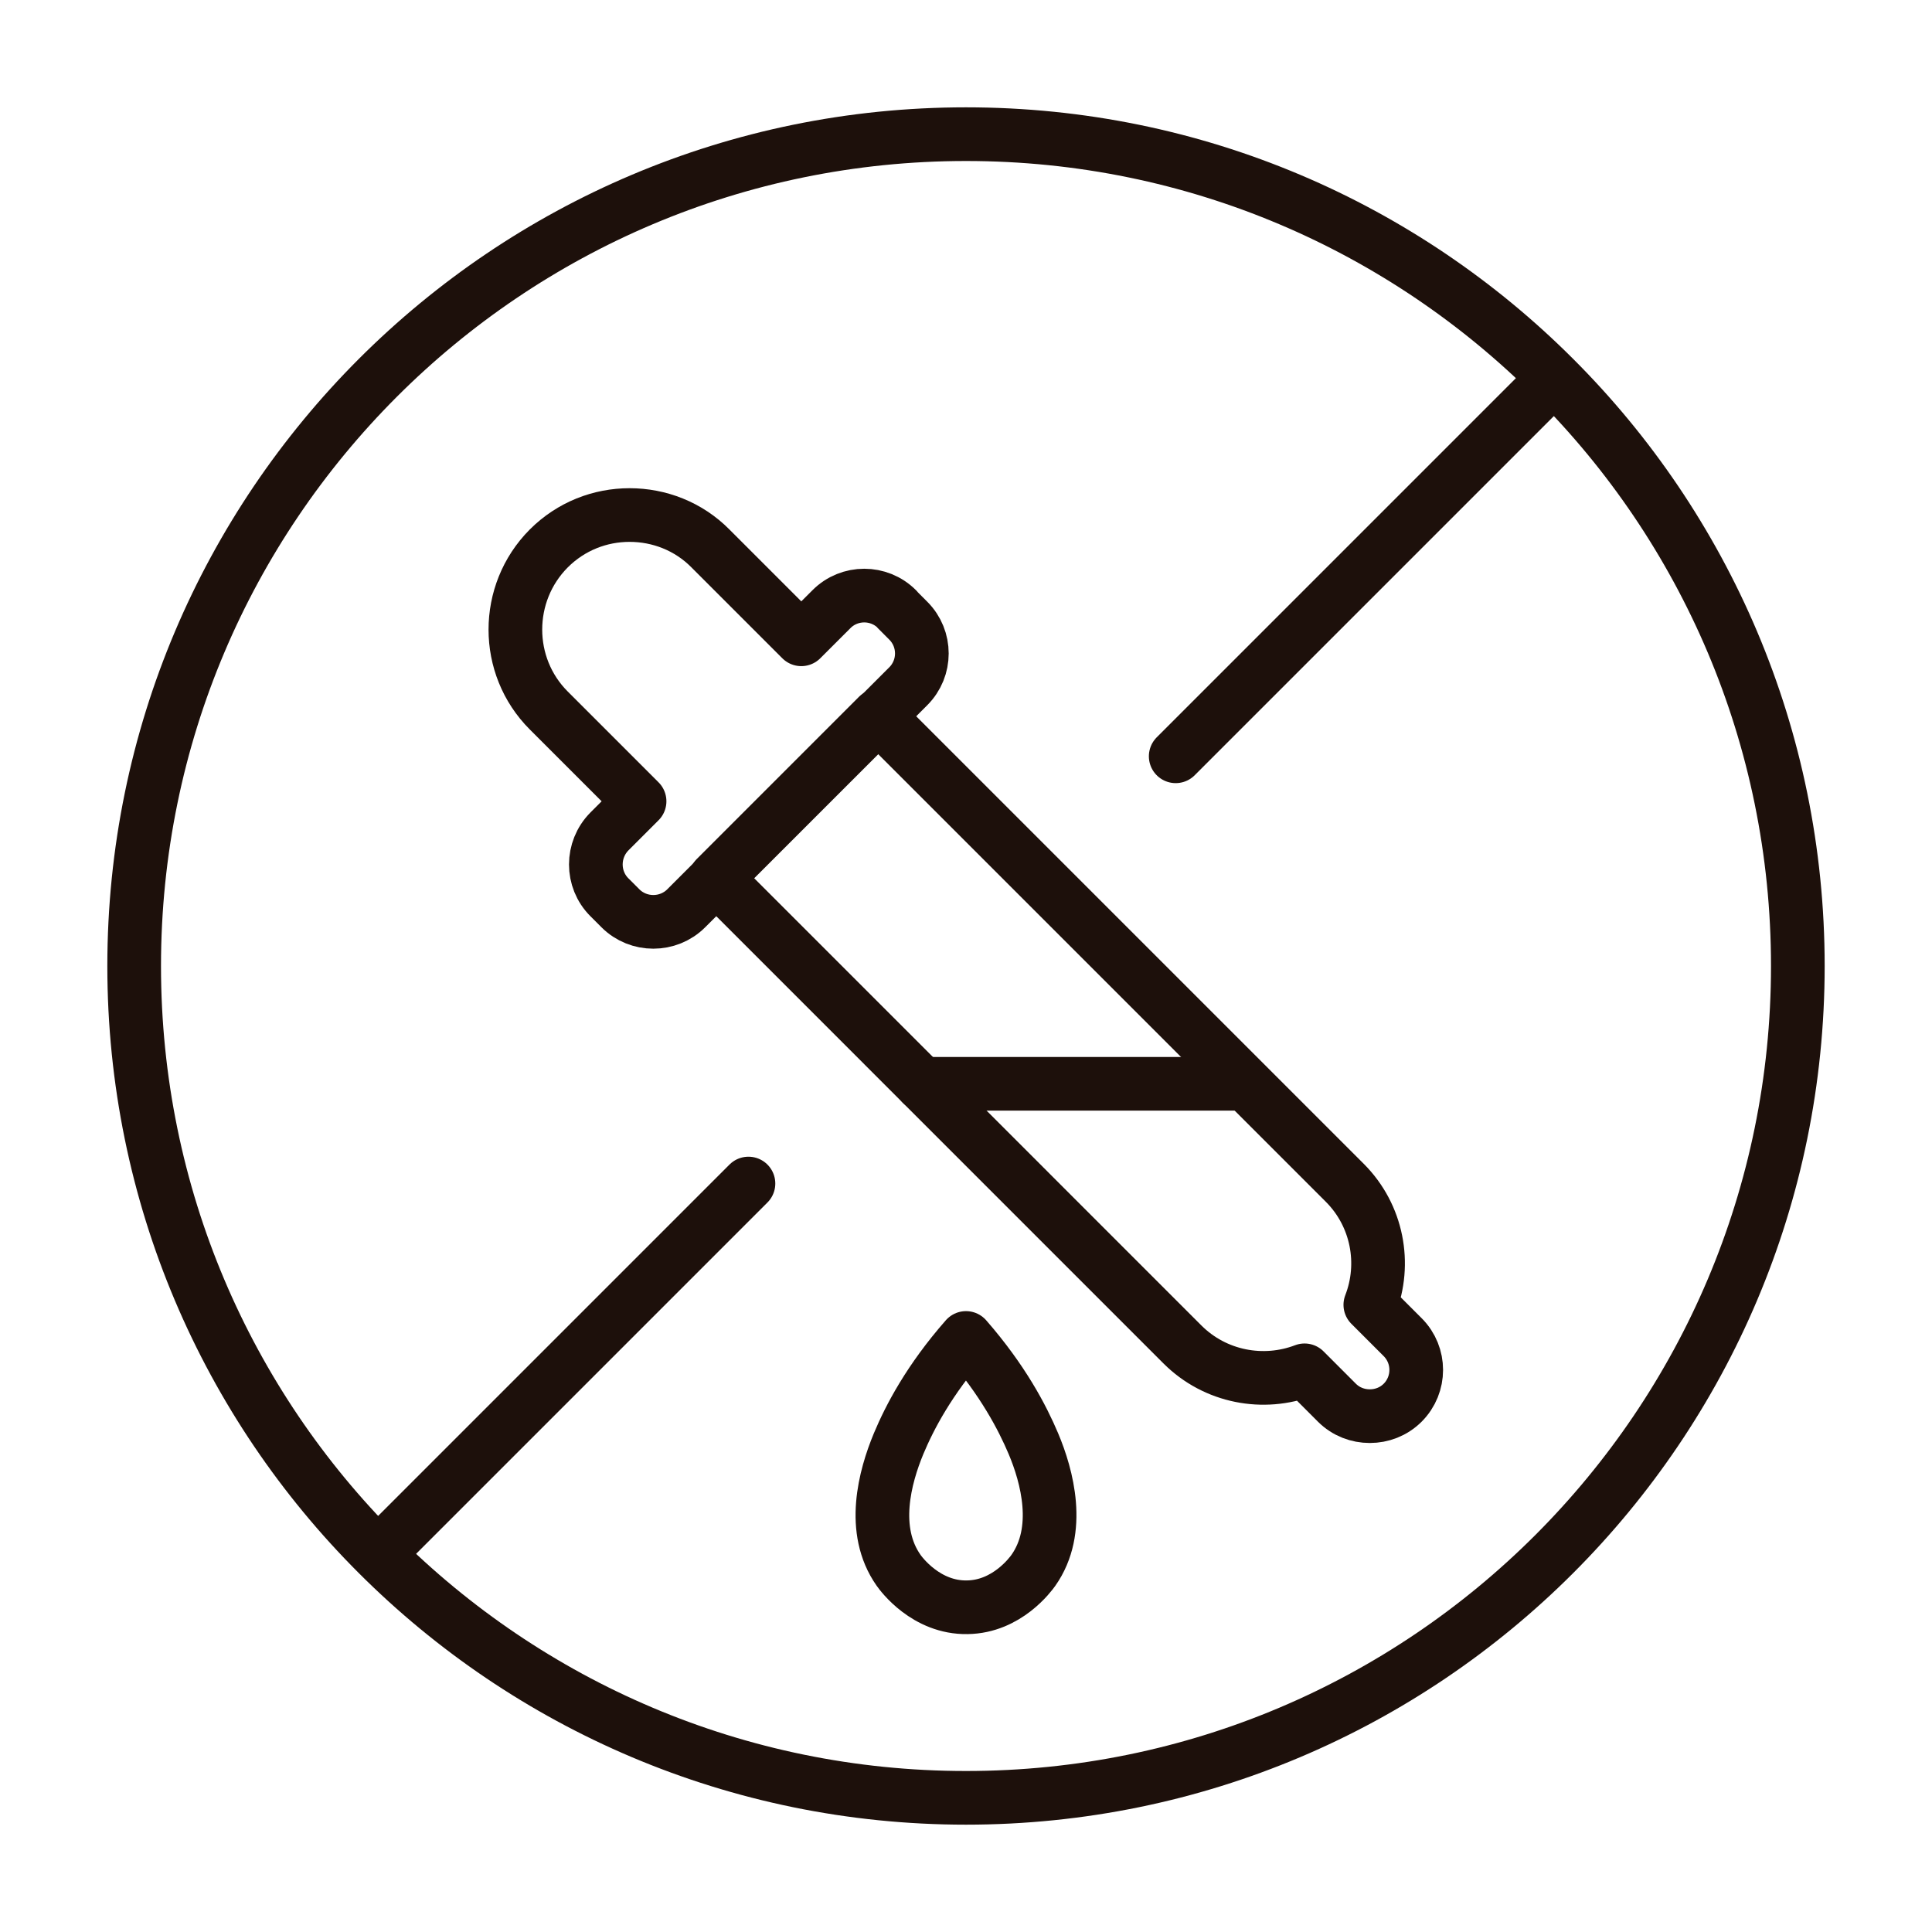 <svg xmlns="http://www.w3.org/2000/svg" fill="none" viewBox="0 0 72 72" height="72" width="72">
<path stroke-linejoin="round" stroke-linecap="round" stroke-width="2" stroke="#1D100B" d="M57.919 14.081L43.815 28.185M57.919 14.081C52.304 8.466 44.559 5 36 5C18.883 5 5 18.883 5 36C5 44.559 8.466 52.314 14.081 57.919M57.919 14.081C63.534 19.686 67 27.441 67 36C67 53.117 53.117 67 36 67C27.441 67 19.686 63.524 14.081 57.919M14.081 57.919L27.893 44.107"></path>
<path stroke-linejoin="round" stroke-linecap="round" stroke-width="2" stroke="#1D100B" d="M33.439 22.72L33.85 23.132C34.523 23.805 34.523 24.9 33.85 25.573L25.573 33.85C24.9 34.523 23.795 34.523 23.122 33.85L22.71 33.438C22.037 32.765 22.037 31.67 22.71 30.987L23.835 29.862L20.45 26.477C18.792 24.82 18.792 22.107 20.45 20.44C21.284 19.606 22.369 19.194 23.463 19.194C24.558 19.194 25.653 19.606 26.477 20.44L29.862 23.825L30.988 22.7C31.66 22.027 32.755 22.027 33.428 22.7L33.439 22.72Z"></path>
<path stroke-linejoin="round" stroke-linecap="round" stroke-width="2" stroke="#1D100B" d="M32.725 26.688L50.114 44.077C51.339 45.302 51.661 47.1 51.068 48.627L52.274 49.833C52.947 50.506 52.947 51.6 52.274 52.274C51.932 52.615 51.49 52.776 51.048 52.776C50.606 52.776 50.164 52.615 49.822 52.274L48.617 51.068C47.09 51.651 45.292 51.329 44.066 50.104L26.678 32.715L32.715 26.678L32.725 26.688Z"></path>
<path stroke-linejoin="round" stroke-linecap="round" stroke-width="2" stroke="#1D100B" d="M34.352 40.39H46.297"></path>
<path stroke-linejoin="round" stroke-linecap="round" stroke-width="2" stroke="#1D100B" d="M36 49.862C34.624 51.43 33.901 52.816 33.489 53.8C32.976 55.036 32.434 57.025 33.489 58.522C33.579 58.652 34.513 59.928 36.05 59.898C37.527 59.878 38.411 58.662 38.511 58.522C39.566 57.025 39.024 55.016 38.511 53.8C38.099 52.826 37.376 51.44 36 49.862Z"></path>
</svg>
